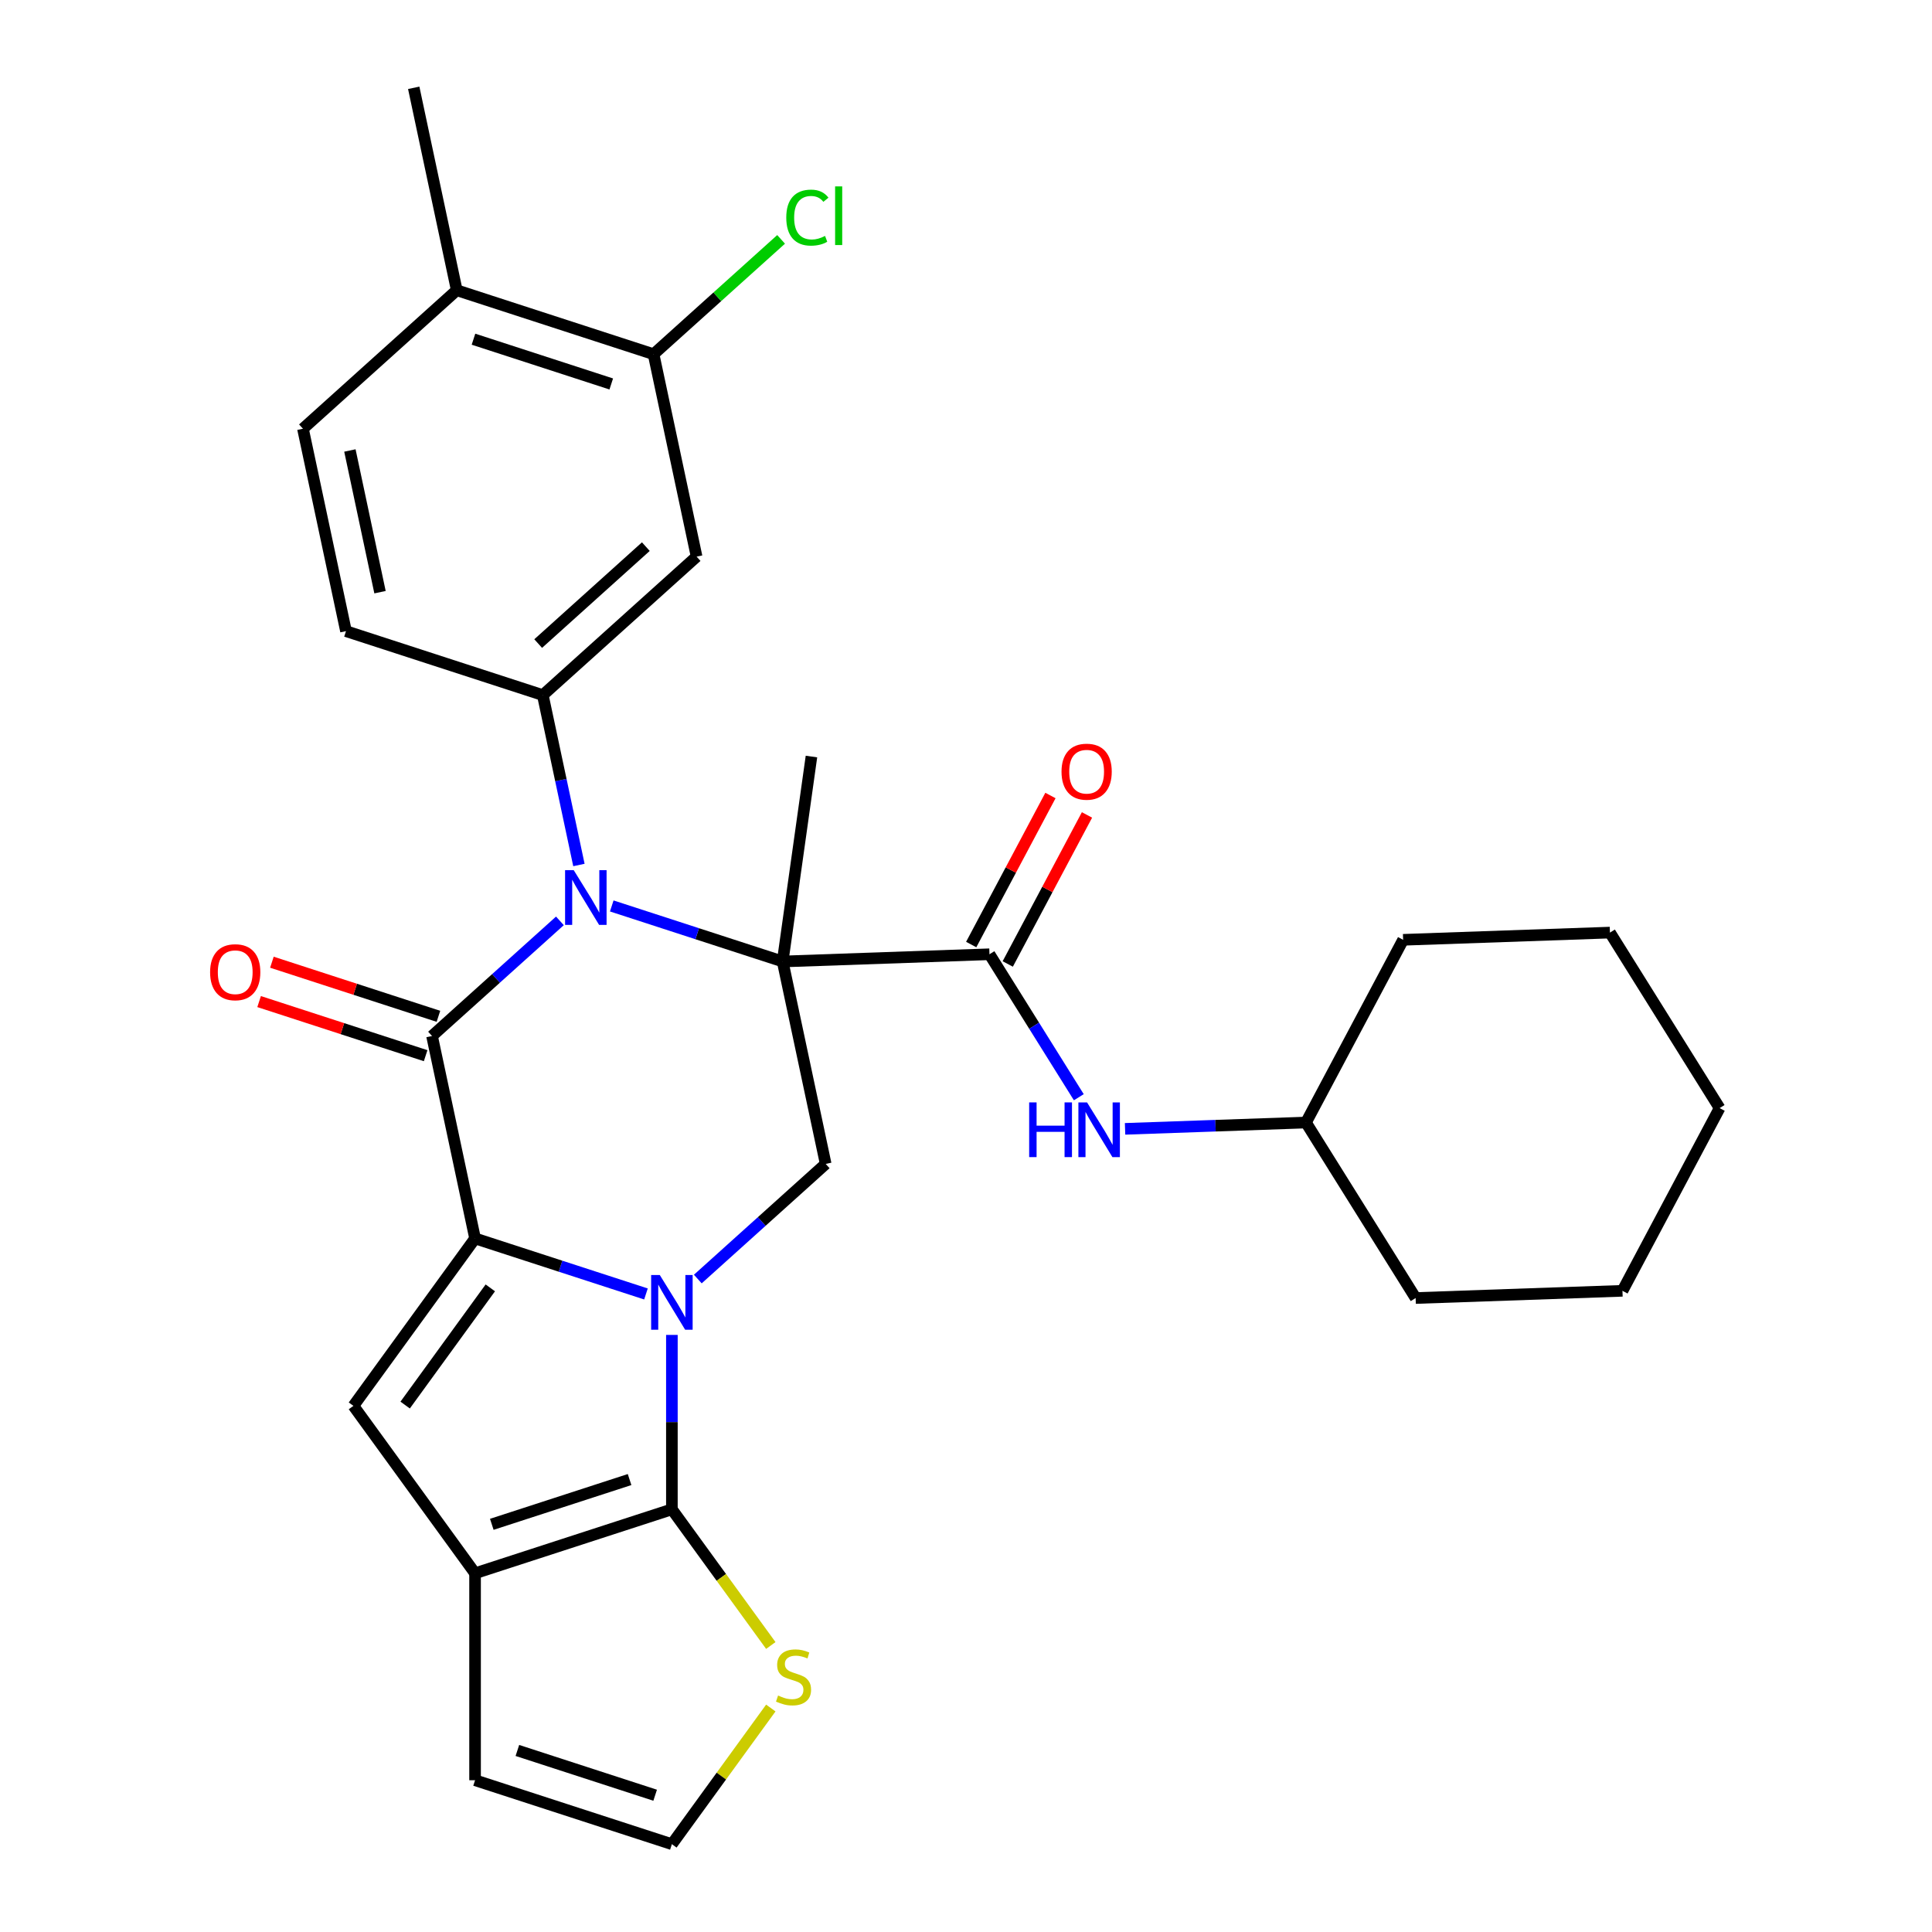 <?xml version='1.0' encoding='iso-8859-1'?>
<svg version='1.1' baseProfile='full'
              xmlns='http://www.w3.org/2000/svg'
                      xmlns:rdkit='http://www.rdkit.org/xml'
                      xmlns:xlink='http://www.w3.org/1999/xlink'
                  xml:space='preserve'
width='1000px' height='1000px' viewBox='0 0 1000 1000'>
<!-- END OF HEADER -->
<rect style='opacity:1.0;fill:#FFFFFF;stroke:none' width='1000' height='1000' x='0' y='0'> </rect>
<path class='bond-2' d='M 405.1,497.659 L 360.872,483.289' style='fill:none;fill-rule:evenodd;stroke:#000000;stroke-width:6px;stroke-linecap:butt;stroke-linejoin:miter;stroke-opacity:1' />
<path class='bond-2' d='M 360.872,483.289 L 316.644,468.918' style='fill:none;fill-rule:evenodd;stroke:#0000FF;stroke-width:6px;stroke-linecap:butt;stroke-linejoin:miter;stroke-opacity:1' />
<path class='bond-7' d='M 405.1,497.659 L 512.152,493.921' style='fill:none;fill-rule:evenodd;stroke:#000000;stroke-width:6px;stroke-linecap:butt;stroke-linejoin:miter;stroke-opacity:1' />
<path class='bond-8' d='M 405.1,497.659 L 427.371,602.435' style='fill:none;fill-rule:evenodd;stroke:#000000;stroke-width:6px;stroke-linecap:butt;stroke-linejoin:miter;stroke-opacity:1' />
<path class='bond-20' d='M 405.1,497.659 L 420.008,391.585' style='fill:none;fill-rule:evenodd;stroke:#000000;stroke-width:6px;stroke-linecap:butt;stroke-linejoin:miter;stroke-opacity:1' />
<path class='bond-0' d='M 361.186,662.029 L 394.278,632.232' style='fill:none;fill-rule:evenodd;stroke:#0000FF;stroke-width:6px;stroke-linecap:butt;stroke-linejoin:miter;stroke-opacity:1' />
<path class='bond-0' d='M 394.278,632.232 L 427.371,602.435' style='fill:none;fill-rule:evenodd;stroke:#000000;stroke-width:6px;stroke-linecap:butt;stroke-linejoin:miter;stroke-opacity:1' />
<path class='bond-1' d='M 334.35,669.751 L 290.122,655.38' style='fill:none;fill-rule:evenodd;stroke:#0000FF;stroke-width:6px;stroke-linecap:butt;stroke-linejoin:miter;stroke-opacity:1' />
<path class='bond-1' d='M 290.122,655.38 L 245.894,641.009' style='fill:none;fill-rule:evenodd;stroke:#000000;stroke-width:6px;stroke-linecap:butt;stroke-linejoin:miter;stroke-opacity:1' />
<path class='bond-4' d='M 347.768,690.948 L 347.768,736.088' style='fill:none;fill-rule:evenodd;stroke:#0000FF;stroke-width:6px;stroke-linecap:butt;stroke-linejoin:miter;stroke-opacity:1' />
<path class='bond-4' d='M 347.768,736.088 L 347.768,781.227' style='fill:none;fill-rule:evenodd;stroke:#000000;stroke-width:6px;stroke-linecap:butt;stroke-linejoin:miter;stroke-opacity:1' />
<path class='bond-5' d='M 245.894,641.009 L 182.932,727.669' style='fill:none;fill-rule:evenodd;stroke:#000000;stroke-width:6px;stroke-linecap:butt;stroke-linejoin:miter;stroke-opacity:1' />
<path class='bond-5' d='M 253.781,666.601 L 209.708,727.262' style='fill:none;fill-rule:evenodd;stroke:#000000;stroke-width:6px;stroke-linecap:butt;stroke-linejoin:miter;stroke-opacity:1' />
<path class='bond-30' d='M 245.894,641.009 L 223.623,536.233' style='fill:none;fill-rule:evenodd;stroke:#000000;stroke-width:6px;stroke-linecap:butt;stroke-linejoin:miter;stroke-opacity:1' />
<path class='bond-3' d='M 289.808,476.64 L 256.716,506.437' style='fill:none;fill-rule:evenodd;stroke:#0000FF;stroke-width:6px;stroke-linecap:butt;stroke-linejoin:miter;stroke-opacity:1' />
<path class='bond-3' d='M 256.716,506.437 L 223.623,536.233' style='fill:none;fill-rule:evenodd;stroke:#000000;stroke-width:6px;stroke-linecap:butt;stroke-linejoin:miter;stroke-opacity:1' />
<path class='bond-9' d='M 299.647,447.72 L 290.301,403.751' style='fill:none;fill-rule:evenodd;stroke:#0000FF;stroke-width:6px;stroke-linecap:butt;stroke-linejoin:miter;stroke-opacity:1' />
<path class='bond-9' d='M 290.301,403.751 L 280.955,359.782' style='fill:none;fill-rule:evenodd;stroke:#000000;stroke-width:6px;stroke-linecap:butt;stroke-linejoin:miter;stroke-opacity:1' />
<path class='bond-14' d='M 226.933,526.046 L 183.835,512.043' style='fill:none;fill-rule:evenodd;stroke:#000000;stroke-width:6px;stroke-linecap:butt;stroke-linejoin:miter;stroke-opacity:1' />
<path class='bond-14' d='M 183.835,512.043 L 140.737,498.039' style='fill:none;fill-rule:evenodd;stroke:#FF0000;stroke-width:6px;stroke-linecap:butt;stroke-linejoin:miter;stroke-opacity:1' />
<path class='bond-14' d='M 220.313,546.421 L 177.215,532.417' style='fill:none;fill-rule:evenodd;stroke:#000000;stroke-width:6px;stroke-linecap:butt;stroke-linejoin:miter;stroke-opacity:1' />
<path class='bond-14' d='M 177.215,532.417 L 134.117,518.414' style='fill:none;fill-rule:evenodd;stroke:#FF0000;stroke-width:6px;stroke-linecap:butt;stroke-linejoin:miter;stroke-opacity:1' />
<path class='bond-6' d='M 347.768,781.227 L 245.894,814.328' style='fill:none;fill-rule:evenodd;stroke:#000000;stroke-width:6px;stroke-linecap:butt;stroke-linejoin:miter;stroke-opacity:1' />
<path class='bond-6' d='M 325.867,765.817 L 254.555,788.988' style='fill:none;fill-rule:evenodd;stroke:#000000;stroke-width:6px;stroke-linecap:butt;stroke-linejoin:miter;stroke-opacity:1' />
<path class='bond-11' d='M 347.768,781.227 L 373.37,816.465' style='fill:none;fill-rule:evenodd;stroke:#000000;stroke-width:6px;stroke-linecap:butt;stroke-linejoin:miter;stroke-opacity:1' />
<path class='bond-11' d='M 373.37,816.465 L 398.972,851.703' style='fill:none;fill-rule:evenodd;stroke:#CCCC00;stroke-width:6px;stroke-linecap:butt;stroke-linejoin:miter;stroke-opacity:1' />
<path class='bond-31' d='M 182.932,727.669 L 245.894,814.328' style='fill:none;fill-rule:evenodd;stroke:#000000;stroke-width:6px;stroke-linecap:butt;stroke-linejoin:miter;stroke-opacity:1' />
<path class='bond-16' d='M 245.894,814.328 L 245.894,921.445' style='fill:none;fill-rule:evenodd;stroke:#000000;stroke-width:6px;stroke-linecap:butt;stroke-linejoin:miter;stroke-opacity:1' />
<path class='bond-12' d='M 512.152,493.921 L 535.273,530.922' style='fill:none;fill-rule:evenodd;stroke:#000000;stroke-width:6px;stroke-linecap:butt;stroke-linejoin:miter;stroke-opacity:1' />
<path class='bond-12' d='M 535.273,530.922 L 558.393,567.923' style='fill:none;fill-rule:evenodd;stroke:#0000FF;stroke-width:6px;stroke-linecap:butt;stroke-linejoin:miter;stroke-opacity:1' />
<path class='bond-17' d='M 521.61,498.95 L 542.118,460.379' style='fill:none;fill-rule:evenodd;stroke:#000000;stroke-width:6px;stroke-linecap:butt;stroke-linejoin:miter;stroke-opacity:1' />
<path class='bond-17' d='M 542.118,460.379 L 562.626,421.809' style='fill:none;fill-rule:evenodd;stroke:#FF0000;stroke-width:6px;stroke-linecap:butt;stroke-linejoin:miter;stroke-opacity:1' />
<path class='bond-17' d='M 502.694,488.892 L 523.202,450.322' style='fill:none;fill-rule:evenodd;stroke:#000000;stroke-width:6px;stroke-linecap:butt;stroke-linejoin:miter;stroke-opacity:1' />
<path class='bond-17' d='M 523.202,450.322 L 543.71,411.752' style='fill:none;fill-rule:evenodd;stroke:#FF0000;stroke-width:6px;stroke-linecap:butt;stroke-linejoin:miter;stroke-opacity:1' />
<path class='bond-10' d='M 280.955,359.782 L 360.559,288.107' style='fill:none;fill-rule:evenodd;stroke:#000000;stroke-width:6px;stroke-linecap:butt;stroke-linejoin:miter;stroke-opacity:1' />
<path class='bond-10' d='M 278.561,333.11 L 334.283,282.938' style='fill:none;fill-rule:evenodd;stroke:#000000;stroke-width:6px;stroke-linecap:butt;stroke-linejoin:miter;stroke-opacity:1' />
<path class='bond-18' d='M 280.955,359.782 L 179.081,326.682' style='fill:none;fill-rule:evenodd;stroke:#000000;stroke-width:6px;stroke-linecap:butt;stroke-linejoin:miter;stroke-opacity:1' />
<path class='bond-13' d='M 360.559,288.107 L 338.288,183.331' style='fill:none;fill-rule:evenodd;stroke:#000000;stroke-width:6px;stroke-linecap:butt;stroke-linejoin:miter;stroke-opacity:1' />
<path class='bond-15' d='M 398.972,884.07 L 373.37,919.308' style='fill:none;fill-rule:evenodd;stroke:#CCCC00;stroke-width:6px;stroke-linecap:butt;stroke-linejoin:miter;stroke-opacity:1' />
<path class='bond-15' d='M 373.37,919.308 L 347.768,954.545' style='fill:none;fill-rule:evenodd;stroke:#000000;stroke-width:6px;stroke-linecap:butt;stroke-linejoin:miter;stroke-opacity:1' />
<path class='bond-23' d='M 582.333,584.292 L 629.15,582.658' style='fill:none;fill-rule:evenodd;stroke:#0000FF;stroke-width:6px;stroke-linecap:butt;stroke-linejoin:miter;stroke-opacity:1' />
<path class='bond-23' d='M 629.15,582.658 L 675.966,581.023' style='fill:none;fill-rule:evenodd;stroke:#000000;stroke-width:6px;stroke-linecap:butt;stroke-linejoin:miter;stroke-opacity:1' />
<path class='bond-22' d='M 338.288,183.331 L 371.29,153.616' style='fill:none;fill-rule:evenodd;stroke:#000000;stroke-width:6px;stroke-linecap:butt;stroke-linejoin:miter;stroke-opacity:1' />
<path class='bond-22' d='M 371.29,153.616 L 404.293,123.9' style='fill:none;fill-rule:evenodd;stroke:#00CC00;stroke-width:6px;stroke-linecap:butt;stroke-linejoin:miter;stroke-opacity:1' />
<path class='bond-33' d='M 338.288,183.331 L 236.414,150.23' style='fill:none;fill-rule:evenodd;stroke:#000000;stroke-width:6px;stroke-linecap:butt;stroke-linejoin:miter;stroke-opacity:1' />
<path class='bond-33' d='M 316.386,198.741 L 245.075,175.57' style='fill:none;fill-rule:evenodd;stroke:#000000;stroke-width:6px;stroke-linecap:butt;stroke-linejoin:miter;stroke-opacity:1' />
<path class='bond-32' d='M 347.768,954.545 L 245.894,921.445' style='fill:none;fill-rule:evenodd;stroke:#000000;stroke-width:6px;stroke-linecap:butt;stroke-linejoin:miter;stroke-opacity:1' />
<path class='bond-32' d='M 339.107,929.206 L 267.795,906.035' style='fill:none;fill-rule:evenodd;stroke:#000000;stroke-width:6px;stroke-linecap:butt;stroke-linejoin:miter;stroke-opacity:1' />
<path class='bond-21' d='M 179.081,326.682 L 156.811,221.906' style='fill:none;fill-rule:evenodd;stroke:#000000;stroke-width:6px;stroke-linecap:butt;stroke-linejoin:miter;stroke-opacity:1' />
<path class='bond-21' d='M 196.696,306.511 L 181.106,233.168' style='fill:none;fill-rule:evenodd;stroke:#000000;stroke-width:6px;stroke-linecap:butt;stroke-linejoin:miter;stroke-opacity:1' />
<path class='bond-19' d='M 236.414,150.23 L 156.811,221.906' style='fill:none;fill-rule:evenodd;stroke:#000000;stroke-width:6px;stroke-linecap:butt;stroke-linejoin:miter;stroke-opacity:1' />
<path class='bond-24' d='M 236.414,150.23 L 214.143,45.455' style='fill:none;fill-rule:evenodd;stroke:#000000;stroke-width:6px;stroke-linecap:butt;stroke-linejoin:miter;stroke-opacity:1' />
<path class='bond-25' d='M 675.966,581.023 L 732.73,671.863' style='fill:none;fill-rule:evenodd;stroke:#000000;stroke-width:6px;stroke-linecap:butt;stroke-linejoin:miter;stroke-opacity:1' />
<path class='bond-26' d='M 675.966,581.023 L 726.255,486.444' style='fill:none;fill-rule:evenodd;stroke:#000000;stroke-width:6px;stroke-linecap:butt;stroke-linejoin:miter;stroke-opacity:1' />
<path class='bond-28' d='M 732.73,671.863 L 839.781,668.125' style='fill:none;fill-rule:evenodd;stroke:#000000;stroke-width:6px;stroke-linecap:butt;stroke-linejoin:miter;stroke-opacity:1' />
<path class='bond-27' d='M 726.255,486.444 L 833.306,482.706' style='fill:none;fill-rule:evenodd;stroke:#000000;stroke-width:6px;stroke-linecap:butt;stroke-linejoin:miter;stroke-opacity:1' />
<path class='bond-29' d='M 833.306,482.706 L 890.069,573.546' style='fill:none;fill-rule:evenodd;stroke:#000000;stroke-width:6px;stroke-linecap:butt;stroke-linejoin:miter;stroke-opacity:1' />
<path class='bond-34' d='M 839.781,668.125 L 890.069,573.546' style='fill:none;fill-rule:evenodd;stroke:#000000;stroke-width:6px;stroke-linecap:butt;stroke-linejoin:miter;stroke-opacity:1' />
<path  class='atom-1' d='M 341.508 659.95
L 350.788 674.95
Q 351.708 676.43, 353.188 679.11
Q 354.668 681.79, 354.748 681.95
L 354.748 659.95
L 358.508 659.95
L 358.508 688.27
L 354.628 688.27
L 344.668 671.87
Q 343.508 669.95, 342.268 667.75
Q 341.068 665.55, 340.708 664.87
L 340.708 688.27
L 337.028 688.27
L 337.028 659.95
L 341.508 659.95
' fill='#0000FF'/>
<path  class='atom-3' d='M 296.966 450.398
L 306.246 465.398
Q 307.166 466.878, 308.646 469.558
Q 310.126 472.238, 310.206 472.398
L 310.206 450.398
L 313.966 450.398
L 313.966 478.718
L 310.086 478.718
L 300.126 462.318
Q 298.966 460.398, 297.726 458.198
Q 296.526 455.998, 296.166 455.318
L 296.166 478.718
L 292.486 478.718
L 292.486 450.398
L 296.966 450.398
' fill='#0000FF'/>
<path  class='atom-12' d='M 402.729 877.606
Q 403.049 877.726, 404.369 878.286
Q 405.689 878.846, 407.129 879.206
Q 408.609 879.526, 410.049 879.526
Q 412.729 879.526, 414.289 878.246
Q 415.849 876.926, 415.849 874.646
Q 415.849 873.086, 415.049 872.126
Q 414.289 871.166, 413.089 870.646
Q 411.889 870.126, 409.889 869.526
Q 407.369 868.766, 405.849 868.046
Q 404.369 867.326, 403.289 865.806
Q 402.249 864.286, 402.249 861.726
Q 402.249 858.166, 404.649 855.966
Q 407.089 853.766, 411.889 853.766
Q 415.169 853.766, 418.889 855.326
L 417.969 858.406
Q 414.569 857.006, 412.009 857.006
Q 409.249 857.006, 407.729 858.166
Q 406.209 859.286, 406.249 861.246
Q 406.249 862.766, 407.009 863.686
Q 407.809 864.606, 408.929 865.126
Q 410.089 865.646, 412.009 866.246
Q 414.569 867.046, 416.089 867.846
Q 417.609 868.646, 418.689 870.286
Q 419.809 871.886, 419.809 874.646
Q 419.809 878.566, 417.169 880.686
Q 414.569 882.766, 410.209 882.766
Q 407.689 882.766, 405.769 882.206
Q 403.889 881.686, 401.649 880.766
L 402.729 877.606
' fill='#CCCC00'/>
<path  class='atom-13' d='M 532.695 570.601
L 536.535 570.601
L 536.535 582.641
L 551.015 582.641
L 551.015 570.601
L 554.855 570.601
L 554.855 598.921
L 551.015 598.921
L 551.015 585.841
L 536.535 585.841
L 536.535 598.921
L 532.695 598.921
L 532.695 570.601
' fill='#0000FF'/>
<path  class='atom-13' d='M 562.655 570.601
L 571.935 585.601
Q 572.855 587.081, 574.335 589.761
Q 575.815 592.441, 575.895 592.601
L 575.895 570.601
L 579.655 570.601
L 579.655 598.921
L 575.775 598.921
L 565.815 582.521
Q 564.655 580.601, 563.415 578.401
Q 562.215 576.201, 561.855 575.521
L 561.855 598.921
L 558.175 598.921
L 558.175 570.601
L 562.655 570.601
' fill='#0000FF'/>
<path  class='atom-15' d='M 108.749 503.213
Q 108.749 496.413, 112.109 492.613
Q 115.469 488.813, 121.749 488.813
Q 128.029 488.813, 131.389 492.613
Q 134.749 496.413, 134.749 503.213
Q 134.749 510.093, 131.349 514.013
Q 127.949 517.893, 121.749 517.893
Q 115.509 517.893, 112.109 514.013
Q 108.749 510.133, 108.749 503.213
M 121.749 514.693
Q 126.069 514.693, 128.389 511.813
Q 130.749 508.893, 130.749 503.213
Q 130.749 497.653, 128.389 494.853
Q 126.069 492.013, 121.749 492.013
Q 117.429 492.013, 115.069 494.813
Q 112.749 497.613, 112.749 503.213
Q 112.749 508.933, 115.069 511.813
Q 117.429 514.693, 121.749 514.693
' fill='#FF0000'/>
<path  class='atom-18' d='M 549.44 399.422
Q 549.44 392.622, 552.8 388.822
Q 556.16 385.022, 562.44 385.022
Q 568.72 385.022, 572.08 388.822
Q 575.44 392.622, 575.44 399.422
Q 575.44 406.302, 572.04 410.222
Q 568.64 414.102, 562.44 414.102
Q 556.2 414.102, 552.8 410.222
Q 549.44 406.342, 549.44 399.422
M 562.44 410.902
Q 566.76 410.902, 569.08 408.022
Q 571.44 405.102, 571.44 399.422
Q 571.44 393.862, 569.08 391.062
Q 566.76 388.222, 562.44 388.222
Q 558.12 388.222, 555.76 391.022
Q 553.44 393.822, 553.44 399.422
Q 553.44 405.142, 555.76 408.022
Q 558.12 410.902, 562.44 410.902
' fill='#FF0000'/>
<path  class='atom-23' d='M 406.971 112.636
Q 406.971 105.596, 410.251 101.916
Q 413.571 98.196, 419.851 98.196
Q 425.691 98.196, 428.811 102.316
L 426.171 104.476
Q 423.891 101.476, 419.851 101.476
Q 415.571 101.476, 413.291 104.356
Q 411.051 107.196, 411.051 112.636
Q 411.051 118.236, 413.371 121.116
Q 415.731 123.996, 420.291 123.996
Q 423.411 123.996, 427.051 122.116
L 428.171 125.116
Q 426.691 126.076, 424.451 126.636
Q 422.211 127.196, 419.731 127.196
Q 413.571 127.196, 410.251 123.436
Q 406.971 119.676, 406.971 112.636
' fill='#00CC00'/>
<path  class='atom-23' d='M 432.251 96.476
L 435.931 96.476
L 435.931 126.836
L 432.251 126.836
L 432.251 96.476
' fill='#00CC00'/>
</svg>
